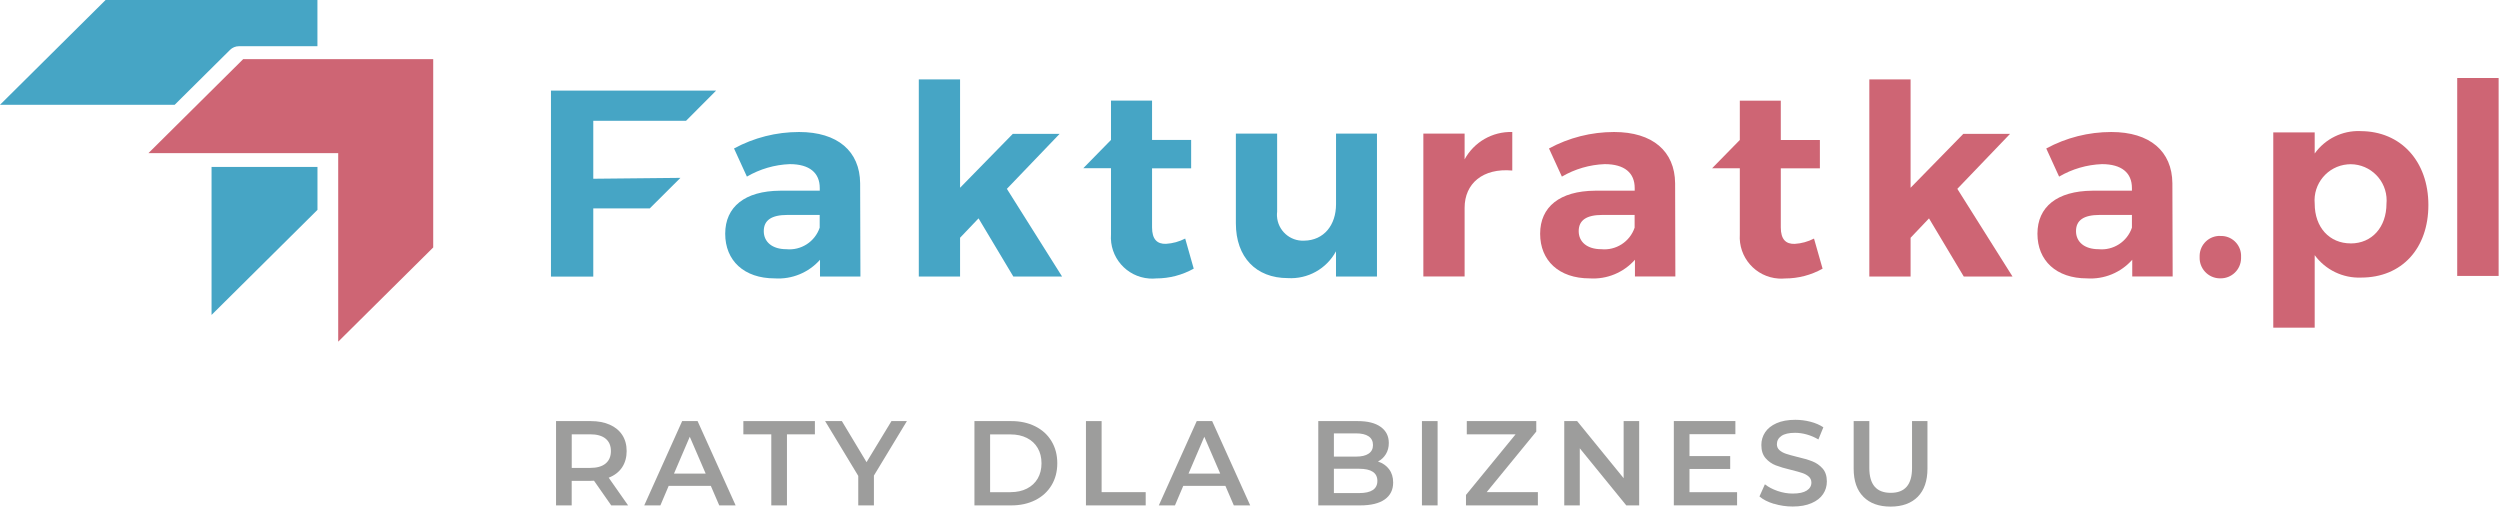 <svg width="621" height="126" viewBox="0 0 621 126" fill="none" xmlns="http://www.w3.org/2000/svg">
<g clip-path="url(#clip0_1_94)">
<path d="M151.83 125.54L147.55 119.41C147.37 119.43 147.1 119.44 146.74 119.44H142.01V125.54H138.12V104.6H146.74C148.55 104.6 150.14 104.9 151.48 105.5C152.83 106.1 153.86 106.96 154.58 108.07C155.3 109.19 155.66 110.51 155.66 112.05C155.66 113.59 155.28 114.98 154.51 116.12C153.74 117.26 152.64 118.1 151.2 118.66L156.02 125.54H151.83ZM150.43 108.96C149.55 108.24 148.27 107.88 146.57 107.88H142.02V116.23H146.57C148.27 116.23 149.55 115.87 150.43 115.14C151.31 114.41 151.75 113.38 151.75 112.04C151.75 110.7 151.31 109.68 150.43 108.96Z" fill="#9D9D9C"/>
<path d="M176.57 120.69H166.1L164.04 125.54H160.03L169.45 104.6H173.28L182.73 125.54H178.66L176.57 120.69ZM175.29 117.64L171.34 108.49L167.42 117.64H175.29Z" fill="#9D9D9C"/>
<path d="M191.59 107.89H184.65V104.6H202.42V107.89H195.48V125.54H191.59V107.89Z" fill="#9D9D9C"/>
<path d="M217.08 118.15V125.54H213.19V118.21L204.96 104.6H209.12L215.25 114.8L221.44 104.6H225.27L217.07 118.15H217.08Z" fill="#9D9D9C"/>
<path d="M242.05 104.6H251.2C253.43 104.6 255.42 105.03 257.15 105.9C258.89 106.77 260.23 107.99 261.19 109.58C262.15 111.17 262.63 113 262.63 115.07C262.63 117.14 262.15 118.97 261.19 120.56C260.23 122.14 258.89 123.37 257.15 124.24C255.41 125.11 253.43 125.54 251.2 125.54H242.05V104.6ZM251.03 122.25C252.57 122.25 253.92 121.96 255.08 121.37C256.25 120.78 257.14 119.94 257.77 118.86C258.4 117.78 258.71 116.51 258.71 115.08C258.71 113.65 258.4 112.38 257.77 111.3C257.14 110.21 256.24 109.38 255.08 108.79C253.91 108.2 252.56 107.91 251.03 107.91H245.94V122.27H251.03V122.25Z" fill="#9D9D9C"/>
<path d="M269.75 104.6H273.64V122.25H284.59V125.54H269.75V104.6Z" fill="#9D9D9C"/>
<path d="M304.39 120.69H293.92L291.86 125.54H287.85L297.27 104.6H301.1L310.55 125.54H306.48L304.39 120.69ZM303.1 117.64L299.15 108.49L295.23 117.64H303.1Z" fill="#9D9D9C"/>
<path d="M345.04 116.55C345.72 117.44 346.06 118.54 346.06 119.86C346.06 121.68 345.36 123.08 343.97 124.06C342.57 125.05 340.54 125.54 337.87 125.54H327.46V104.6H337.27C339.74 104.6 341.65 105.08 342.98 106.05C344.32 107.02 344.98 108.35 344.98 110.04C344.98 111.08 344.74 112 344.26 112.79C343.78 113.59 343.12 114.21 342.29 114.64C343.45 115.02 344.36 115.65 345.04 116.54V116.55ZM331.34 107.65V113.42H336.84C338.2 113.42 339.24 113.18 339.96 112.69C340.69 112.2 341.05 111.49 341.05 110.55C341.05 109.61 340.69 108.87 339.96 108.38C339.23 107.89 338.19 107.65 336.84 107.65H331.34ZM342.14 119.46C342.14 117.45 340.63 116.44 337.62 116.44H331.34V122.48H337.62C340.63 122.48 342.14 121.47 342.14 119.46Z" fill="#9D9D9C"/>
<path d="M353.21 104.6H357.1V125.54H353.21V104.6Z" fill="#9D9D9C"/>
<path d="M382.01 122.25V125.54H364.15V122.94L376.47 107.89H364.35V104.6H381.61V107.2L369.29 122.25H382H382.01Z" fill="#9D9D9C"/>
<path d="M407.17 104.6V125.54H403.97L392.42 111.36V125.54H388.56V104.6H391.76L403.31 118.78V104.6H407.17Z" fill="#9D9D9C"/>
<path d="M431.49 122.27V125.53H415.78V104.59H431.07V107.85H419.67V113.29H429.78V116.49H419.67V122.26H431.49V122.27Z" fill="#9D9D9C"/>
<path d="M440.63 125.15C439.12 124.69 437.93 124.08 437.05 123.32L438.4 120.3C439.26 120.98 440.31 121.53 441.56 121.96C442.81 122.39 444.06 122.6 445.31 122.6C446.87 122.6 448.03 122.35 448.8 121.85C449.57 121.35 449.95 120.69 449.95 119.88C449.95 119.28 449.74 118.79 449.31 118.4C448.88 118.01 448.34 117.71 447.68 117.49C447.02 117.27 446.12 117.02 444.99 116.74C443.39 116.36 442.1 115.98 441.12 115.6C440.13 115.22 439.29 114.63 438.58 113.82C437.87 113.01 437.52 111.92 437.52 110.54C437.52 109.38 437.83 108.33 438.46 107.38C439.09 106.43 440.04 105.68 441.3 105.12C442.57 104.56 444.12 104.28 445.95 104.28C447.23 104.28 448.48 104.44 449.72 104.76C450.96 105.08 452.02 105.54 452.92 106.14L451.69 109.16C450.77 108.62 449.81 108.21 448.82 107.93C447.83 107.65 446.86 107.51 445.92 107.51C444.38 107.51 443.24 107.77 442.5 108.29C441.75 108.81 441.38 109.5 441.38 110.35C441.38 110.95 441.59 111.44 442.02 111.82C442.45 112.2 442.99 112.5 443.65 112.72C444.31 112.94 445.21 113.19 446.34 113.47C447.9 113.83 449.17 114.2 450.17 114.59C451.17 114.98 452.02 115.57 452.73 116.37C453.44 117.17 453.79 118.25 453.79 119.6C453.79 120.76 453.48 121.8 452.85 122.74C452.22 123.68 451.27 124.43 449.99 124.98C448.71 125.54 447.16 125.82 445.32 125.82C443.7 125.82 442.14 125.59 440.64 125.13L440.63 125.15Z" fill="#9D9D9C"/>
<path d="M462.87 123.4C461.25 121.78 460.45 119.45 460.45 116.41V104.59H464.34V116.26C464.34 120.37 466.11 122.42 469.66 122.42C473.21 122.42 474.95 120.37 474.95 116.26V104.59H478.78V116.41C478.78 119.44 477.98 121.77 476.37 123.4C474.76 125.02 472.52 125.84 469.62 125.84C466.72 125.84 464.48 125.03 462.86 123.4H462.87Z" fill="#9D9D9C"/>
<path d="M52.55 78.24V41.46H78.86V52.13L52.55 78.23V78.24ZM43.4 26.03H0L26.23 0H78.85V11.48H59.36C58.53 11.48 57.73 11.8 57.14 12.39L43.4 26.02H43.39L43.4 26.03Z" fill="#46A5C5"/>
<path d="M60.41 14.69L36.87 38.04H84.01V84.87L107.61 61.47V14.69H60.4H60.41Z" fill="#CE6574"/>
<path d="M213.73 68.69L213.66 45.53C213.59 37.56 208.07 32.79 198.49 32.79C192.84 32.79 187.29 34.19 182.33 36.88L185.53 43.87C188.77 41.98 192.43 40.91 196.18 40.77C201.1 40.77 203.63 42.95 203.63 46.71V47.37H193.79C185 47.43 180.14 51.39 180.14 58.06C180.14 64.73 184.81 69.15 192.45 69.15C196.71 69.43 200.86 67.72 203.69 64.53V68.69H213.73ZM203.61 56.55C202.43 60.05 198.98 62.27 195.31 61.9C191.85 61.9 189.72 60.12 189.72 57.41C189.72 54.7 191.65 53.39 195.57 53.39H203.61V56.56V56.55Z" fill="#46A5C5"/>
<path d="M243.07 54.24L251.71 68.69H263.82L250.11 46.91L263.21 33.25H251.58L238.48 46.64V19.72H228.23V68.69H238.48V59.06L243.07 54.24Z" fill="#46A5C5"/>
<path d="M294.42 59.25C292.93 60.02 291.3 60.47 289.63 60.57C287.43 60.64 286.17 59.45 286.17 56.48V41.82H295.88V34.76H286.17V24.99H275.97V34.76L269.09 41.78H275.97V58.21C275.56 63.86 279.81 68.77 285.46 69.18C285.47 69.18 285.48 69.18 285.49 69.18C286.06 69.22 286.64 69.22 287.21 69.16C290.47 69.16 293.68 68.32 296.52 66.73L294.4 59.25H294.42Z" fill="#46A5C5"/>
<path d="M342.05 33.19H331.87V50.74C331.87 55.88 328.88 59.71 323.96 59.78C320.41 59.96 317.39 57.23 317.2 53.68C317.18 53.31 317.2 52.94 317.24 52.58V33.18H306.99V55.48C306.99 63.86 311.98 69.08 319.89 69.08C324.84 69.38 329.51 66.78 331.86 62.42V68.69H342.04V33.19H342.05Z" fill="#46A5C5"/>
<path d="M170.42 30L177.89 22.5H136.86V68.71H147.37V51.77H161.4L169.02 44.18L147.37 44.4V30H170.42Z" fill="#46A5C5"/>
<path d="M363.81 33.18H353.56V68.68H363.81V51.6C363.81 45.6 368.33 41.7 375.65 42.36V32.79C370.74 32.64 366.16 35.27 363.81 39.58V33.17V33.18Z" fill="#CE6574"/>
<path d="M416.1 45.53C416.03 37.56 410.51 32.79 400.93 32.79C395.28 32.79 389.73 34.19 384.77 36.88L387.97 43.87C391.21 41.98 394.86 40.91 398.61 40.77C403.54 40.77 406.06 42.95 406.06 46.71V47.37H396.21C387.43 47.44 382.57 51.39 382.57 58.06C382.57 64.73 387.24 69.15 394.88 69.15C399.14 69.43 403.29 67.72 406.12 64.52V68.68H416.16L416.1 45.53ZM406.04 56.55C404.86 60.05 401.41 62.27 397.74 61.9C394.28 61.9 392.15 60.12 392.15 57.41C392.15 54.7 394.08 53.39 398 53.39H406.04V56.56V56.55Z" fill="#CE6574"/>
<path d="M479.16 54.24L487.8 68.69H499.91L486.2 46.91L499.3 33.25H487.69L474.59 46.64V19.72H464.34V68.69H474.59V59.06L479.17 54.24H479.16Z" fill="#CE6574"/>
<path d="M539.69 68.69L539.62 45.53C539.55 37.56 534.03 32.79 524.45 32.79C518.8 32.79 513.25 34.19 508.29 36.88L511.48 43.87C514.72 41.98 518.37 40.91 522.12 40.77C527.04 40.77 529.57 42.95 529.57 46.71V47.37H519.74C510.96 47.44 506.1 51.39 506.1 58.06C506.1 64.73 510.77 69.15 518.41 69.15C522.67 69.43 526.82 67.72 529.65 64.52V68.68H539.68L539.69 68.69ZM529.57 56.55C528.39 60.05 524.94 62.27 521.27 61.9C517.81 61.9 515.68 60.12 515.68 57.41C515.68 54.7 517.61 53.39 521.53 53.39H529.57V56.56V56.55Z" fill="#CE6574"/>
<path d="M450.6 59.26C449.11 60.03 447.48 60.48 445.81 60.58C443.61 60.65 442.35 59.46 442.35 56.49V41.82H452.06V34.77H442.35V25H432.17V34.77L425.29 41.79H432.17V58.22C431.79 63.9 436.09 68.81 441.77 69.19C442.32 69.23 442.87 69.22 443.42 69.17C446.68 69.17 449.89 68.33 452.73 66.74L450.6 59.26Z" fill="#CE6574"/>
<path d="M551.52 58.6C548.76 58.53 546.47 60.7 546.39 63.46V63.84C546.27 66.64 548.44 69.02 551.25 69.14H551.52C554.31 69.2 556.62 66.99 556.68 64.2V63.84C556.83 61.11 554.74 58.77 552.01 58.62C551.85 58.62 551.69 58.62 551.53 58.62" fill="#CE6574"/>
<path d="M586.33 32.56C581.85 32.39 577.58 34.48 574.97 38.13V32.89H564.68V81.4H574.97V63.38C577.65 67.04 581.98 69.13 586.51 68.95C596.6 68.95 603.21 61.73 603.21 50.92C603.21 40.11 596.41 32.57 586.33 32.57M583.92 60.46C578.64 60.46 574.97 56.49 574.97 50.59C574.52 45.65 578.17 41.27 583.11 40.83C583.11 40.83 583.12 40.83 583.13 40.83C583.4 40.81 583.67 40.79 583.92 40.79C588.89 40.83 592.88 44.89 592.84 49.86C592.84 50.11 592.83 50.35 592.8 50.6C592.8 56.43 589.19 60.47 583.92 60.47" fill="#CE6574"/>
<path d="M620.66 19.37H610.37V68.54H620.66V19.37Z" fill="#CE6574"/>
</g>
<defs>
<clipPath id="clip0_1_94">
<rect width="620.67" height="125.83" fill="white"/>
</clipPath>
</defs>
</svg>
